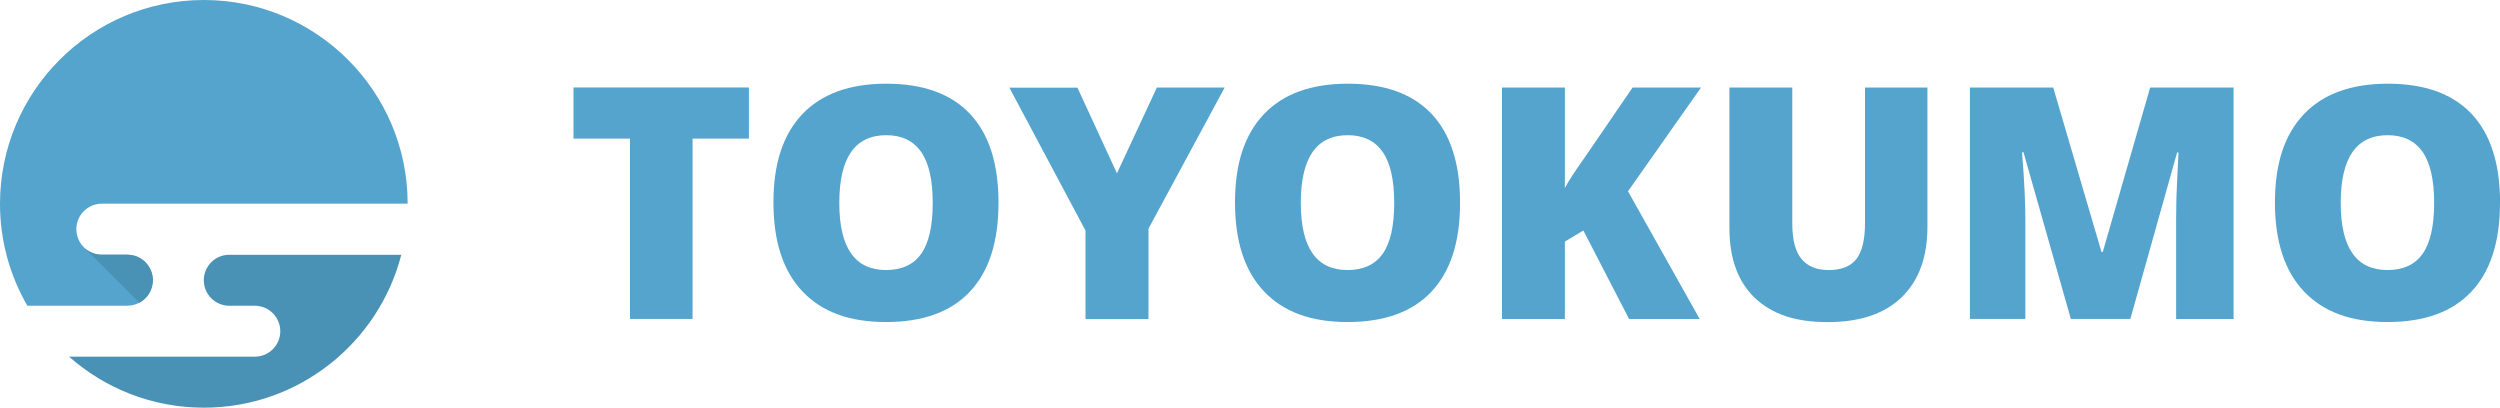 <svg width="184" height="30" viewBox="0 0 184 30" fill="none" xmlns="http://www.w3.org/2000/svg">
<g clip-path="url(#clip0_1497_23677)">
<path d="M50.968 23.474H46.368V10.201H42.21V6.438H55.121V10.201H50.973V23.474H50.968Z" fill="#55A4CE"/>
<path d="M73.49 14.934C73.49 17.799 72.785 19.98 71.382 21.468C69.978 22.961 67.917 23.702 65.21 23.702C62.502 23.702 60.489 22.95 59.064 21.452C57.639 19.954 56.925 17.772 56.925 14.902C56.925 12.032 57.634 9.903 59.048 8.405C60.468 6.912 62.529 6.16 65.231 6.16C67.933 6.16 69.999 6.901 71.392 8.384C72.791 9.866 73.49 12.048 73.49 14.918V14.934ZM61.772 14.934C61.772 18.23 62.918 19.875 65.21 19.875C66.372 19.875 67.239 19.475 67.802 18.676C68.364 17.877 68.648 16.631 68.648 14.939C68.648 13.246 68.364 11.985 67.791 11.17C67.218 10.36 66.366 9.95 65.231 9.95C62.923 9.95 61.772 11.611 61.772 14.939V14.934Z" fill="#55A4CE"/>
<path d="M82.206 12.759L85.145 6.445H90.134L84.53 16.827V23.482H79.893V16.969L74.289 6.451H79.299L82.211 12.764L82.206 12.759Z" fill="#55A4CE"/>
<path d="M107.461 14.934C107.461 17.799 106.757 19.98 105.353 21.468C103.949 22.961 101.889 23.702 99.181 23.702C96.474 23.702 94.46 22.95 93.036 21.452C91.611 19.954 90.896 17.772 90.896 14.902C90.896 12.032 91.606 9.903 93.02 8.405C94.439 6.912 96.495 6.16 99.202 6.16C101.91 6.16 103.965 6.901 105.364 8.384C106.762 9.866 107.461 12.048 107.461 14.918V14.934ZM95.738 14.934C95.738 18.23 96.884 19.875 99.176 19.875C100.338 19.875 101.205 19.475 101.768 18.676C102.33 17.877 102.614 16.631 102.614 14.939C102.614 13.246 102.33 11.985 101.757 11.17C101.184 10.36 100.333 9.95 99.197 9.95C96.889 9.95 95.738 11.611 95.738 14.939V14.934Z" fill="#55A4CE"/>
<path d="M125.094 23.477H119.9L116.535 16.964L115.174 17.779V23.477H110.547V6.445H115.174V13.841C115.405 13.384 115.878 12.659 116.583 11.665L120.157 6.445H125.194L119.821 14.078L125.099 23.482L125.094 23.477Z" fill="#55A4CE"/>
<path d="M141.859 6.445V16.696C141.859 18.925 141.228 20.649 139.966 21.874C138.705 23.099 136.886 23.708 134.509 23.708C132.133 23.708 130.404 23.114 129.158 21.926C127.912 20.738 127.286 19.03 127.286 16.801V6.445H131.912V16.438C131.912 17.642 132.138 18.515 132.591 19.061C133.043 19.603 133.705 19.876 134.583 19.876C135.524 19.876 136.202 19.608 136.628 19.067C137.049 18.525 137.264 17.642 137.264 16.417V6.445H141.864H141.859Z" fill="#55A4CE"/>
<path d="M152.415 23.477L148.93 11.208H148.825C148.987 13.295 149.066 14.919 149.066 16.076V23.472H144.987V6.445H151.117L154.67 18.541H154.765L158.251 6.445H164.391V23.477H160.164V16.007C160.164 15.618 160.169 15.187 160.18 14.714C160.19 14.241 160.243 13.079 160.338 11.229H160.233L156.794 23.472H152.415V23.477Z" fill="#55A4CE"/>
<path d="M184 14.934C184 17.799 183.296 19.98 181.892 21.468C180.488 22.961 178.428 23.702 175.72 23.702C173.013 23.702 170.999 22.95 169.574 21.452C168.15 19.954 167.435 17.772 167.435 14.902C167.435 12.032 168.145 9.903 169.564 8.405C170.983 6.912 173.044 6.16 175.746 6.16C178.449 6.16 180.515 6.901 181.908 8.384C183.306 9.866 184.005 12.048 184.005 14.918L184 14.934ZM172.277 14.934C172.277 18.23 173.423 19.875 175.715 19.875C176.877 19.875 177.744 19.475 178.307 18.676C178.869 17.877 179.153 16.631 179.153 14.939C179.153 13.246 178.869 11.985 178.296 11.17C177.723 10.36 176.871 9.95 175.736 9.95C173.428 9.95 172.277 11.611 172.277 14.939V14.934Z" fill="#55A4CE"/>
<path d="M9.373 22.499C10.409 22.499 11.25 21.658 11.25 20.622C11.25 19.587 10.409 18.745 9.373 18.745H7.497C6.461 18.745 5.62 17.904 5.62 16.869C5.62 15.833 6.461 14.992 7.497 14.992H30.003C30.003 6.718 23.289 0 15.004 0C6.719 0 0 6.718 0 15.003C0 17.736 0.736 20.296 2.013 22.504H9.379L9.373 22.499Z" fill="#55A4CE"/>
<path d="M16.875 18.75C15.84 18.75 14.999 19.591 14.999 20.627C14.999 21.662 15.84 22.503 16.875 22.503H18.752C19.788 22.503 20.629 23.344 20.629 24.38C20.629 25.416 19.788 26.251 18.752 26.251H5.084C7.728 28.585 11.198 30.005 15.004 30.005C21.996 30.005 27.868 25.221 29.535 18.755H16.881L16.875 18.75Z" fill="#4A91B6"/>
<path d="M11.25 20.627C11.25 19.591 10.409 18.75 9.373 18.75H7.497C6.981 18.75 6.508 18.54 6.172 18.203L10.251 22.282C10.845 21.967 11.245 21.347 11.245 20.627H11.25Z" fill="#4A91B6"/>
</g>
<defs>
<clipPath id="clip0_1497_23677">
<rect width="184" height="30" fill="white"/>
</clipPath>
</defs>
</svg>
